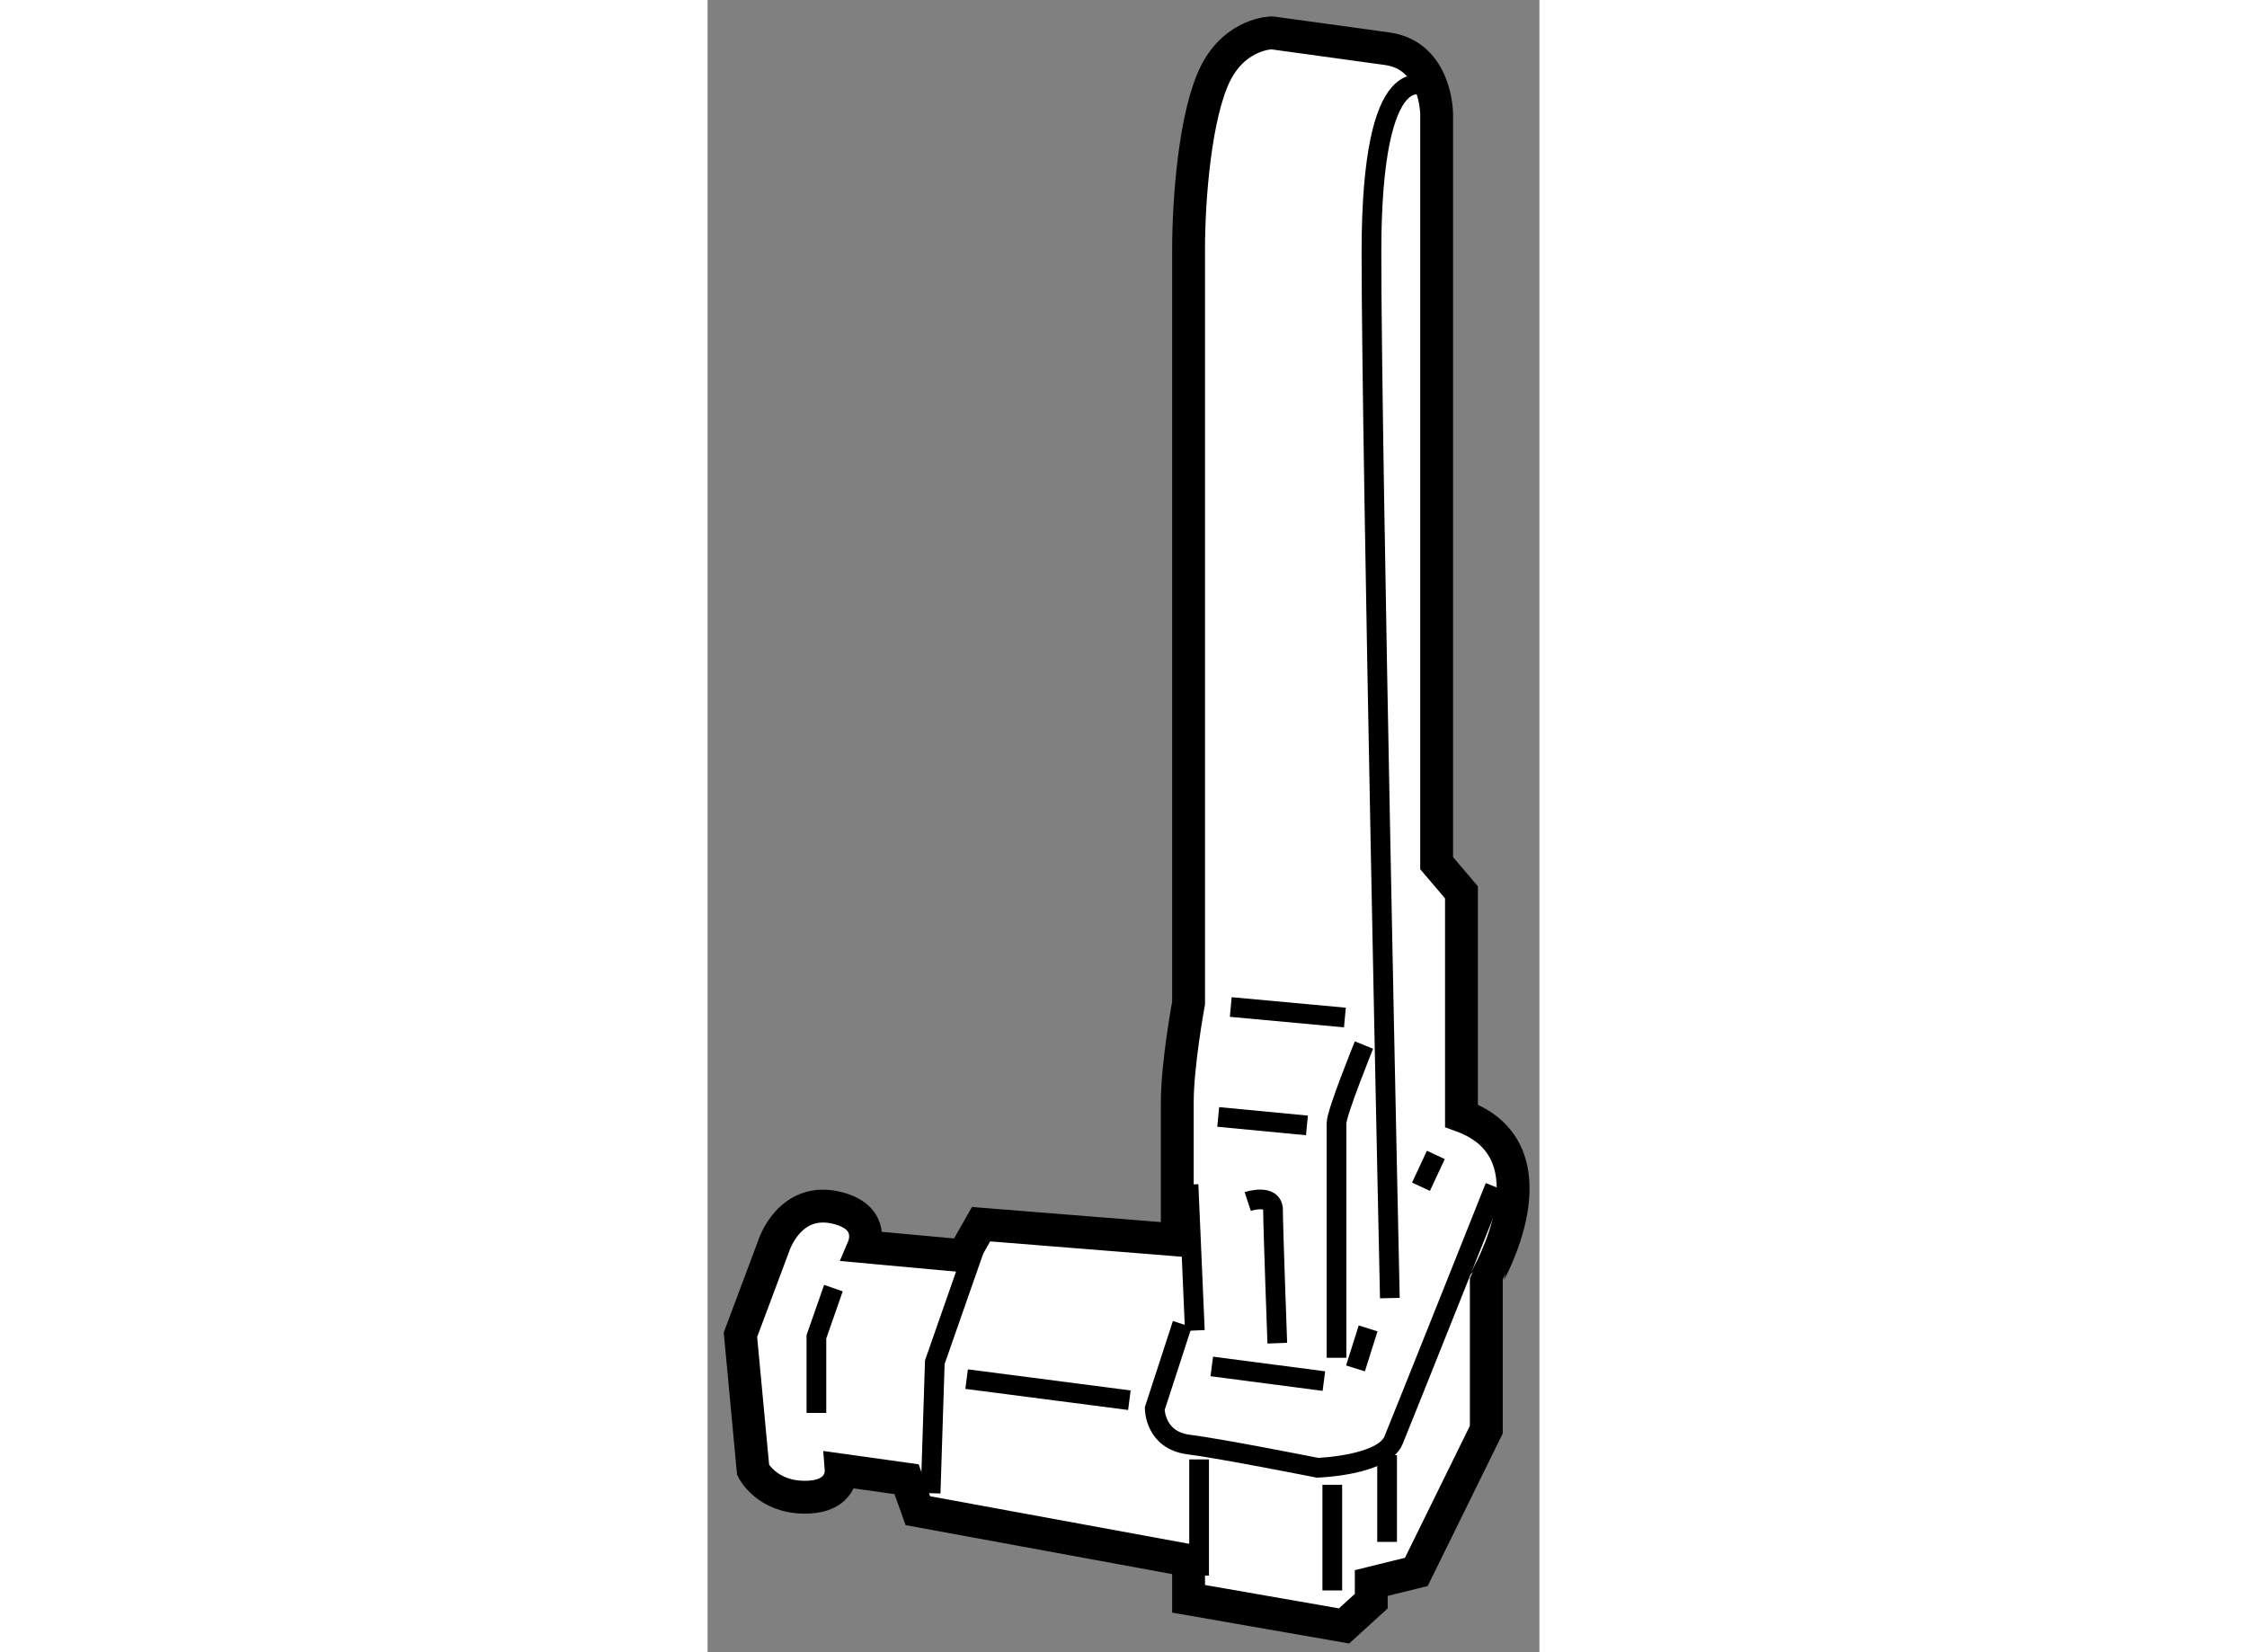<?xml version="1.0" encoding="utf-8"?>
<!-- Generator: Adobe Illustrator 15.1.0, SVG Export Plug-In . SVG Version: 6.00 Build 0)  -->
<!DOCTYPE svg PUBLIC "-//W3C//DTD SVG 1.1//EN" "http://www.w3.org/Graphics/SVG/1.1/DTD/svg11.dtd">
<svg version="1.1" xmlns="http://www.w3.org/2000/svg" xmlns:xlink="http://www.w3.org/1999/xlink" x="0px" y="0px" width="244.8px"
	 height="180px" viewBox="215.89 92.509 12.659 25.144" enable-background="new 0 0 244.8 180" xml:space="preserve">
	
<rect x="215.89" y="92.509" width="12.659" height="25.144" fill="#808080" stroke="none"/>
	
<g><path fill="#FFFFFF" stroke="#000000" stroke-width="0.5" d="M227.363,109.489v-3.4l-0.378-0.444v-11.4
				c0,0-0.001-0.894-0.756-0.995c-0.754-0.103-1.749-0.241-1.749-0.241s-0.55,0-0.861,0.619c-0.307,0.617-0.409,1.89-0.409,2.678
				s0,11.467,0,11.467s-0.172,0.927-0.172,1.511c0,0.586,0,2.094,0,2.094l-2.986-0.239l-0.274,0.481l-1.512-0.139
				c0,0,0.182-0.429-0.378-0.583c-0.755-0.206-0.996,0.583-0.996,0.583l-0.502,1.341l0.193,2.059c0,0,0.205,0.413,0.788,0.413
				c0.584,0,0.552-0.413,0.552-0.413l0.995,0.139l0.172,0.479l4.12,0.757v0.584l2.366,0.413l0.414-0.377v-0.276l0.686-0.169
				l1.065-2.165v-2.302C227.741,111.962,228.875,110.036,227.363,109.489z"></path><path fill="none" stroke="#000000" stroke-width="0.3" d="M226.829,93.835c0,0-0.836-0.56-0.836,2.512
				c0,3.072,0.28,15.917,0.28,15.917"></path><path fill="none" stroke="#000000" stroke-width="0.3" d="M225.879,108.413c0,0-0.418,1.029-0.418,1.19c0,0.16,0,3.569,0,3.569"></path><line fill="none" stroke="#000000" stroke-width="0.3" x1="223.661" y1="109.507" x2="225.011" y2="109.636"></line><line fill="none" stroke="#000000" stroke-width="0.3" x1="223.852" y1="107.834" x2="225.589" y2="107.994"></line><polyline fill="none" stroke="#000000" stroke-width="0.3" points="220.023,111.309 219.348,113.239 219.284,115.233 		"></polyline><line fill="none" stroke="#000000" stroke-width="0.3" x1="219.832" y1="113.497" x2="222.309" y2="113.818"></line><line fill="none" stroke="#000000" stroke-width="0.3" x1="223.209" y1="110.537" x2="223.305" y2="112.757"></line><path fill="none" stroke="#000000" stroke-width="0.3" d="M223.114,112.659l-0.419,1.287c0,0-0.002,0.48,0.514,0.546
				c0.515,0.066,1.962,0.354,1.962,0.354s0.998-0.032,1.158-0.419s1.543-3.858,1.543-3.858"></path><line fill="none" stroke="#000000" stroke-width="0.3" x1="225.397" y1="115.105" x2="225.397" y2="116.713"></line><line fill="none" stroke="#000000" stroke-width="0.3" x1="226.231" y1="114.654" x2="226.231" y2="115.974"></line><line fill="none" stroke="#000000" stroke-width="0.3" x1="223.37" y1="114.719" x2="223.37" y2="116.487"></line><polyline fill="none" stroke="#000000" stroke-width="0.3" points="217.805,112.112 217.546,112.853 217.546,114.011 		"></polyline><path fill="none" stroke="#000000" stroke-width="0.3" d="M224.11,110.794c0,0,0.385-0.127,0.385,0.13
				c0,0.255,0.065,2.026,0.065,2.026"></path><line fill="none" stroke="#000000" stroke-width="0.3" x1="223.563" y1="113.304" x2="225.269" y2="113.527"></line><line fill="none" stroke="#000000" stroke-width="0.3" x1="225.942" y1="112.725" x2="225.75" y2="113.334"></line><line fill="none" stroke="#000000" stroke-width="0.3" x1="226.973" y1="110.085" x2="226.747" y2="110.569"></line></g>


</svg>